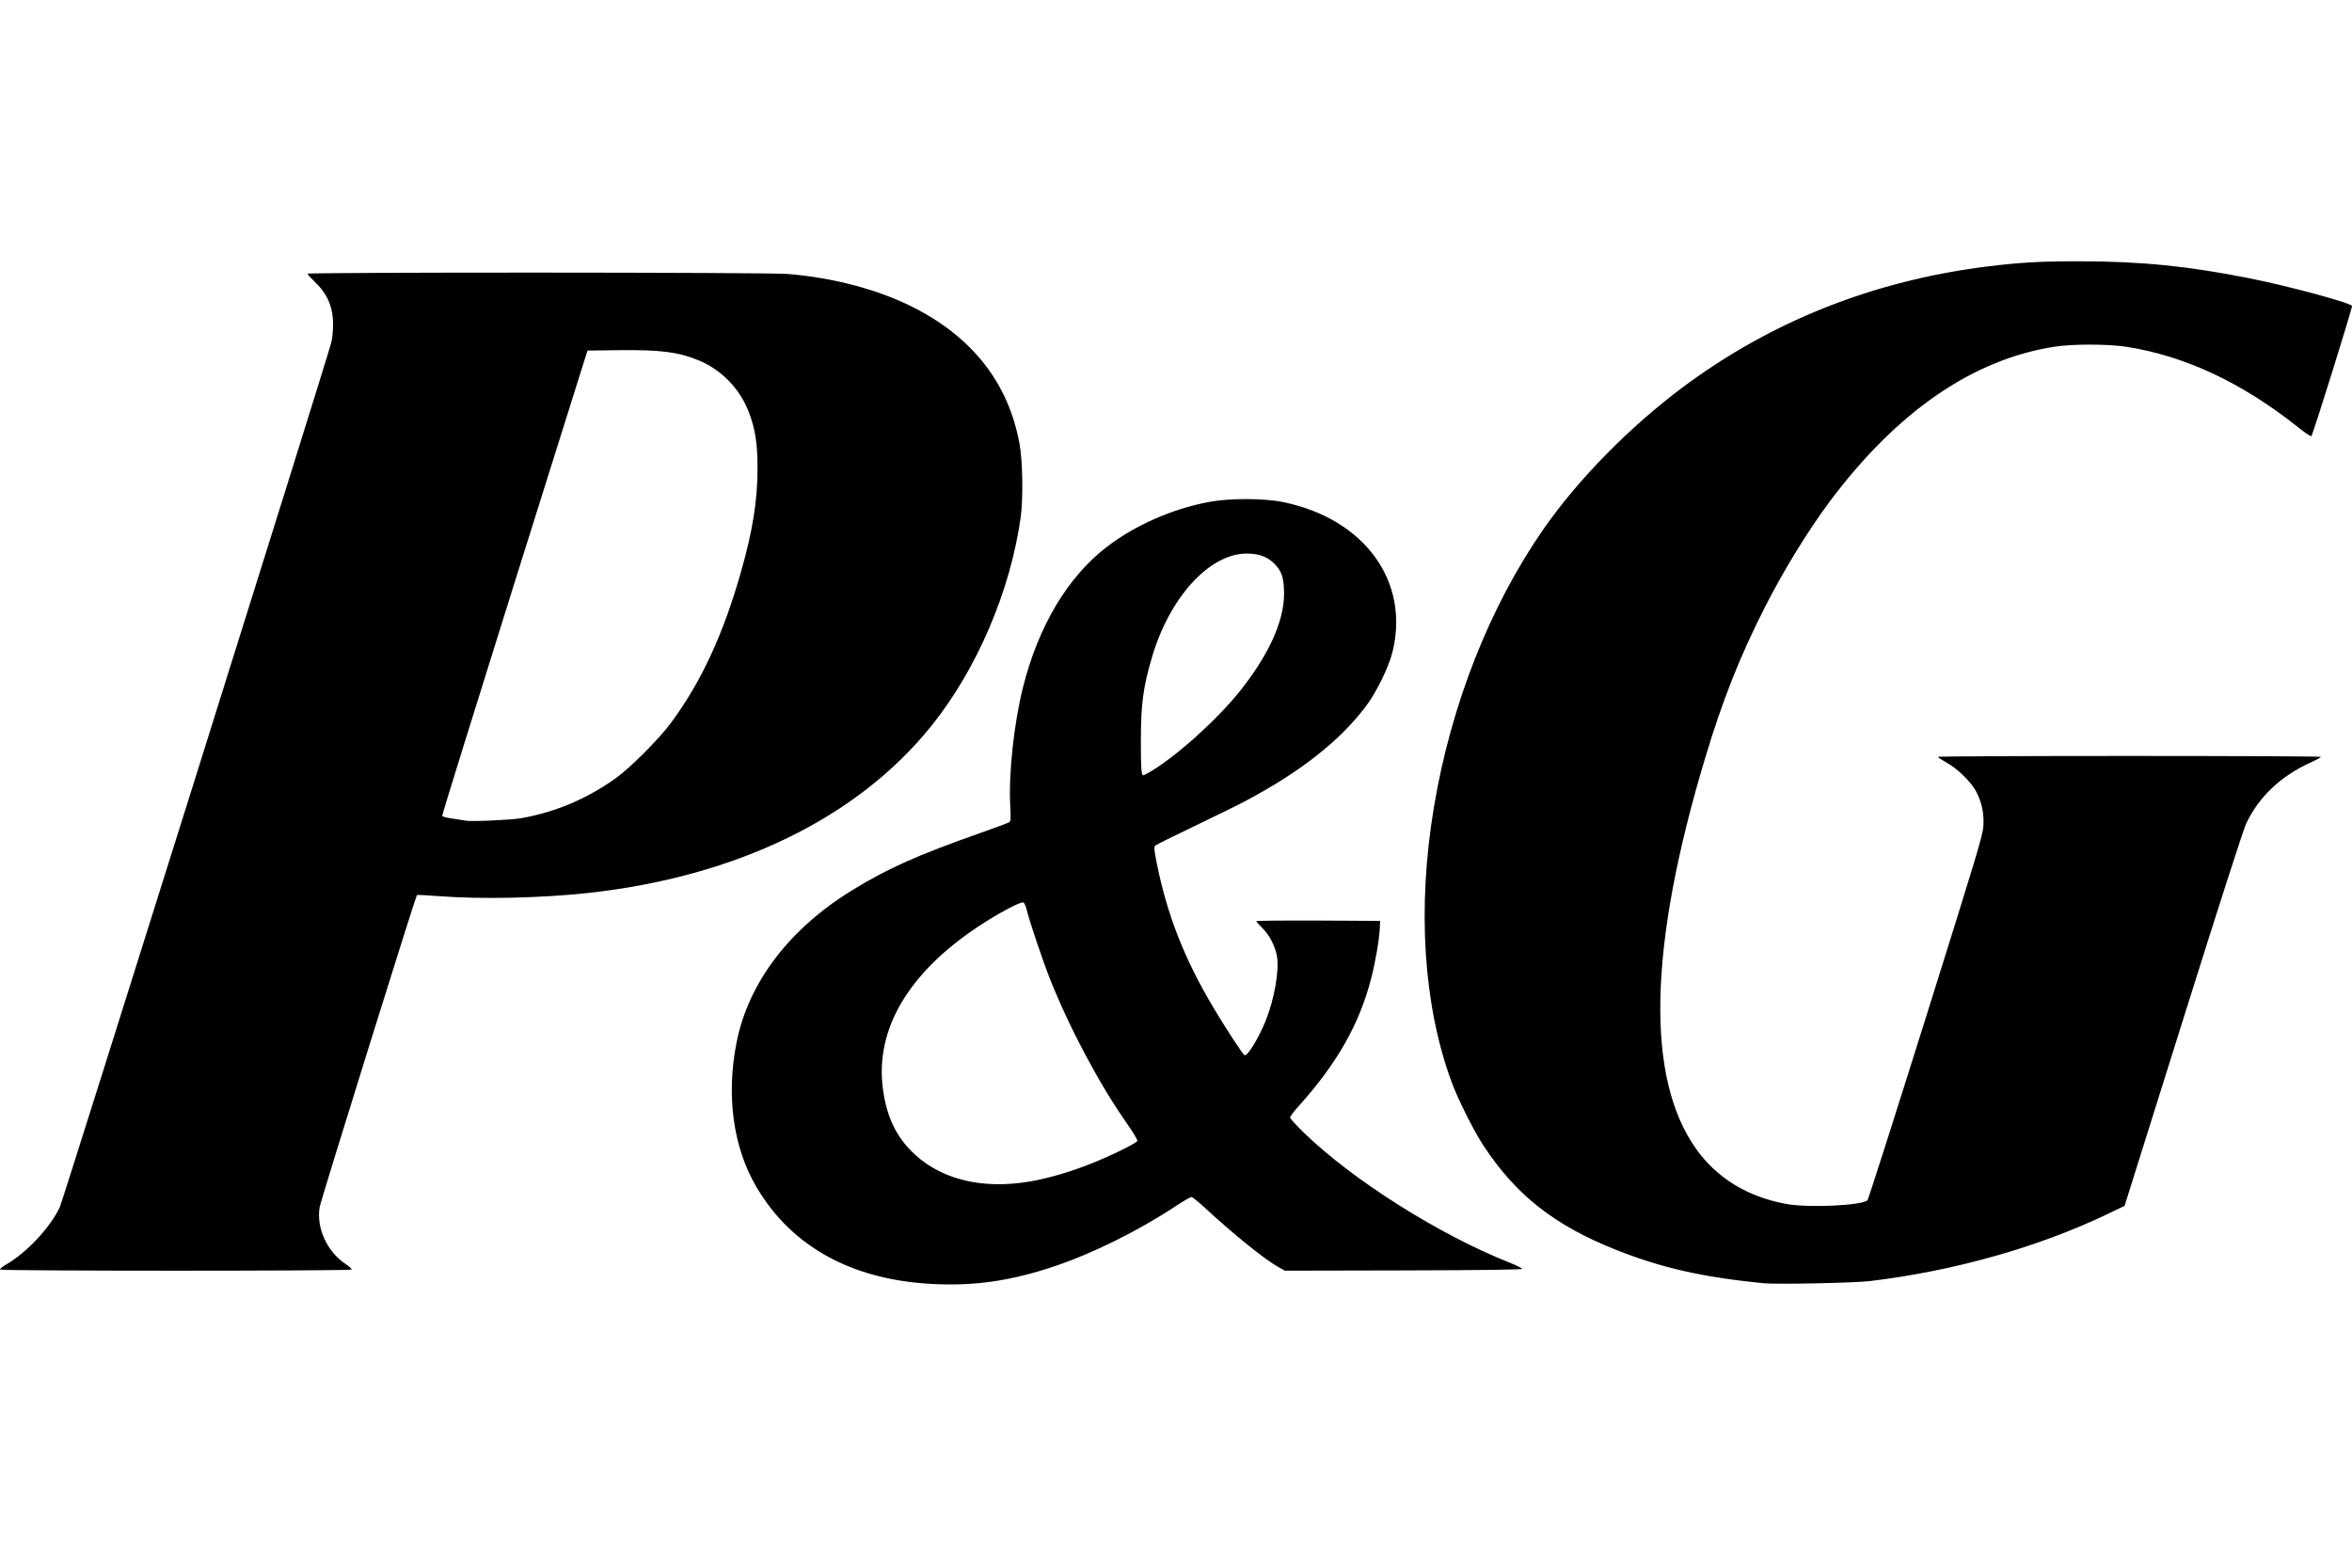 <svg width="36" height="24" viewBox="0 0 36 24" fill="none" xmlns="http://www.w3.org/2000/svg">
<g clip-path="url(#clip0_2754_1110)">
<path d="M14.261 19.656C13.033 19.59 12.117 19.084 11.581 18.177C11.221 17.569 11.111 16.768 11.276 15.95C11.458 15.043 12.077 14.227 13.027 13.639C13.573 13.301 14.041 13.092 14.992 12.757C15.231 12.673 15.438 12.596 15.451 12.585C15.47 12.57 15.473 12.516 15.463 12.342C15.436 11.847 15.519 11.075 15.659 10.519C15.894 9.582 16.346 8.826 16.947 8.368C17.379 8.038 17.944 7.79 18.507 7.684C18.818 7.626 19.338 7.626 19.631 7.685C20.884 7.937 21.587 8.903 21.311 9.992C21.252 10.221 21.068 10.597 20.912 10.805C20.512 11.339 19.911 11.813 19.061 12.264C18.955 12.321 18.605 12.492 18.285 12.646C17.965 12.799 17.693 12.934 17.68 12.947C17.662 12.965 17.667 13.017 17.701 13.192C17.861 14.001 18.128 14.684 18.586 15.448C18.768 15.753 19.019 16.136 19.048 16.154C19.089 16.18 19.258 15.906 19.369 15.636C19.505 15.301 19.583 14.858 19.545 14.638C19.517 14.481 19.431 14.314 19.321 14.207C19.271 14.157 19.229 14.11 19.229 14.102C19.229 14.095 19.655 14.091 20.176 14.093L21.124 14.098L21.119 14.218C21.112 14.383 21.051 14.733 20.986 14.983C20.805 15.684 20.463 16.284 19.873 16.939C19.803 17.017 19.746 17.092 19.746 17.108C19.746 17.123 19.844 17.231 19.964 17.347C20.71 18.07 22.032 18.905 23.109 19.331C23.213 19.373 23.299 19.415 23.298 19.425C23.298 19.438 22.677 19.446 21.482 19.449L19.666 19.453L19.563 19.395C19.352 19.277 18.885 18.899 18.436 18.485C18.341 18.397 18.251 18.325 18.236 18.325C18.221 18.325 18.116 18.386 18.002 18.461C17.419 18.846 16.722 19.191 16.133 19.388C15.462 19.612 14.909 19.691 14.261 19.656ZM15.79 18.083C16.062 18.034 16.396 17.936 16.703 17.813C17.012 17.69 17.395 17.502 17.408 17.466C17.414 17.452 17.343 17.334 17.251 17.203C16.829 16.601 16.378 15.755 16.074 14.995C15.963 14.715 15.754 14.095 15.714 13.926C15.701 13.871 15.678 13.822 15.663 13.816C15.621 13.8 15.274 13.985 14.974 14.184C13.909 14.89 13.398 15.752 13.512 16.653C13.562 17.053 13.689 17.345 13.919 17.591C14.346 18.047 15.012 18.222 15.79 18.083ZM17.599 11.819C17.993 11.589 18.618 11.028 18.968 10.593C19.416 10.035 19.653 9.515 19.654 9.093C19.654 8.852 19.619 8.744 19.508 8.632C19.397 8.521 19.271 8.476 19.08 8.475C18.512 8.475 17.898 9.149 17.631 10.066C17.496 10.528 17.463 10.777 17.462 11.342C17.462 11.773 17.469 11.869 17.501 11.869C17.508 11.869 17.552 11.847 17.599 11.819ZM26.988 19.645C26.052 19.551 25.436 19.411 24.74 19.136C23.794 18.761 23.203 18.296 22.704 17.535C22.555 17.307 22.315 16.828 22.218 16.564C21.785 15.386 21.69 13.903 21.948 12.355C22.209 10.789 22.804 9.28 23.625 8.1C24.157 7.335 24.949 6.53 25.767 5.921C27.117 4.917 28.672 4.3 30.398 4.082C30.922 4.017 31.216 4 31.834 4C32.77 4.001 33.483 4.072 34.424 4.259C35.025 4.378 35.981 4.636 36 4.684C36.009 4.708 35.403 6.651 35.378 6.677C35.37 6.685 35.277 6.623 35.171 6.538C34.32 5.86 33.438 5.446 32.546 5.309C32.261 5.265 31.726 5.265 31.446 5.308C30.195 5.502 29.036 6.301 28.006 7.678C27.672 8.126 27.304 8.726 27.017 9.289C26.629 10.052 26.362 10.726 26.092 11.629C25.232 14.499 25.188 16.504 25.962 17.59C26.281 18.037 26.747 18.322 27.338 18.431C27.678 18.494 28.502 18.456 28.584 18.374C28.597 18.361 28.999 17.102 29.478 15.576C30.264 13.071 30.349 12.788 30.358 12.646C30.37 12.455 30.334 12.285 30.249 12.121C30.171 11.972 29.965 11.769 29.795 11.675C29.722 11.634 29.662 11.595 29.661 11.587C29.661 11.579 30.98 11.573 32.593 11.573C34.205 11.573 35.525 11.579 35.525 11.587C35.525 11.595 35.453 11.634 35.366 11.673C34.909 11.882 34.578 12.195 34.382 12.604C34.339 12.693 33.97 13.839 33.416 15.604L32.519 18.461L32.26 18.585C31.204 19.092 29.913 19.457 28.624 19.612C28.388 19.641 27.186 19.665 26.988 19.645H26.988ZM0.001 19.436C-0.005 19.427 0.034 19.394 0.087 19.363C0.406 19.18 0.764 18.799 0.915 18.482C0.959 18.39 4.981 5.581 5.069 5.25C5.085 5.193 5.098 5.07 5.098 4.979C5.1 4.699 5.013 4.498 4.809 4.305C4.753 4.252 4.707 4.201 4.707 4.191C4.707 4.166 11.73 4.168 12.052 4.194C12.749 4.249 13.447 4.434 13.981 4.706C14.893 5.169 15.439 5.873 15.606 6.8C15.653 7.058 15.662 7.633 15.624 7.911C15.467 9.043 14.954 10.245 14.255 11.114C13.123 12.523 11.271 13.423 8.999 13.671C8.279 13.749 7.371 13.769 6.728 13.72C6.542 13.706 6.386 13.698 6.382 13.703C6.359 13.726 4.909 18.378 4.892 18.482C4.841 18.802 5.006 19.162 5.29 19.351C5.346 19.388 5.388 19.427 5.382 19.436C5.367 19.459 0.015 19.459 0 19.436L0.001 19.436ZM7.972 12.527C8.5 12.433 8.966 12.238 9.415 11.921C9.634 11.768 10.082 11.32 10.267 11.07C10.73 10.447 11.071 9.712 11.345 8.743C11.521 8.125 11.595 7.655 11.595 7.17C11.595 6.797 11.561 6.573 11.467 6.323C11.328 5.952 11.043 5.658 10.683 5.512C10.373 5.387 10.108 5.354 9.472 5.361L8.992 5.367L7.876 8.919C7.263 10.872 6.764 12.48 6.768 12.491C6.773 12.503 6.85 12.522 6.939 12.534C7.029 12.547 7.115 12.56 7.131 12.563C7.2 12.581 7.822 12.553 7.972 12.527Z" fill="black"/>
</g>
<defs>
<clipPath id="clip0_2754_1110">
<rect width="36" height="15.664" fill="white" transform="translate(0 4)"/>
</clipPath>
</defs>
</svg>
